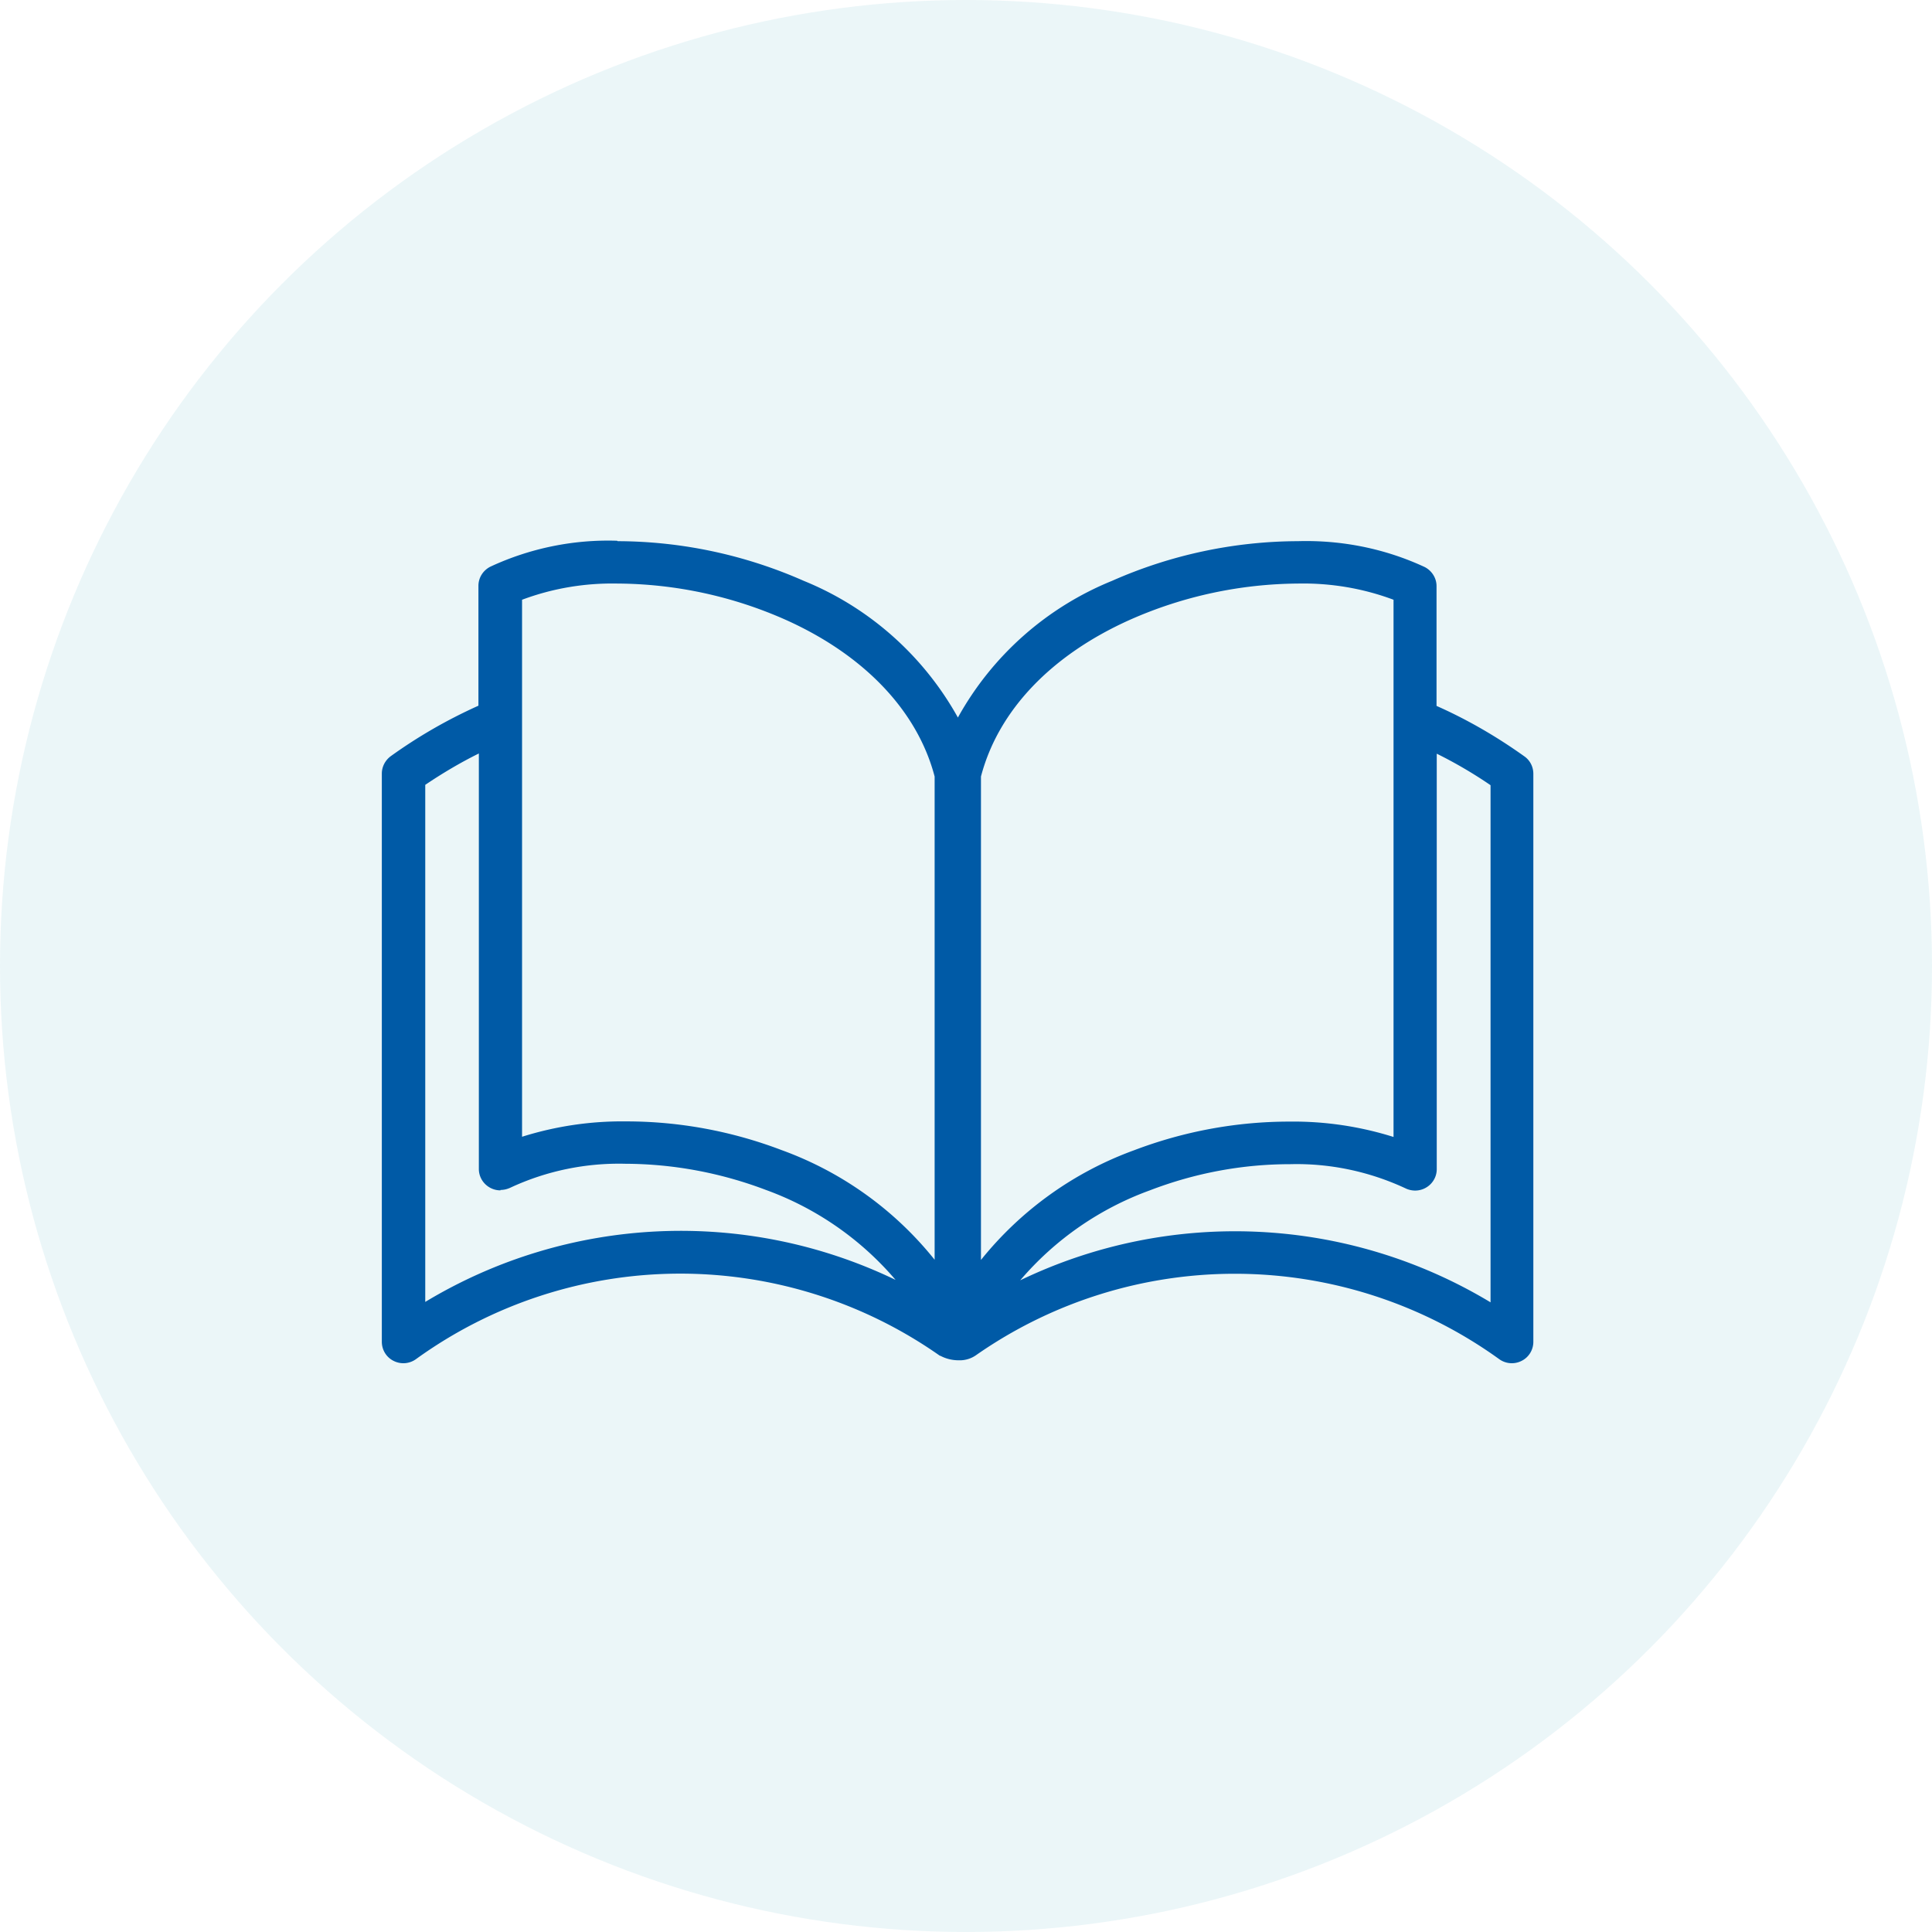 <svg id="_レイヤー_1" data-name="レイヤー 1" xmlns="http://www.w3.org/2000/svg" viewBox="0 0 93 93"><defs><style>.cls-1{fill:#005aa6}</style></defs><circle cx="46.5" cy="46.5" r="46.5" style="isolation:isolate" fill="#008eae" opacity=".08"/><path class="cls-1" d="M73.24 36.62c-1.35-.97-2.8-1.8-4.33-2.47v-5.93a.77.77 0 00-.42-.69c-3.61-1.86-9.85-1.58-14.85.67a14.518 14.518 0 00-7.53 6.93 14.518 14.518 0 00-7.53-6.93c-5-2.24-11.24-2.52-14.85-.67-.26.13-.42.4-.43.69v5.93c-1.53.67-2.98 1.49-4.33 2.47-.2.15-.32.38-.32.63v27.34c0 .3.17.57.43.7s.58.11.82-.06c7.6-5.48 17.83-5.55 25.5-.17.24.12.5.18.76.18.23.01.47-.05.66-.18 7.67-5.38 17.9-5.31 25.5.17.24.17.56.2.82.06.26-.13.43-.4.43-.7V37.25c0-.25-.12-.49-.33-.63m-26.27.73c.85-3.25 3.44-6 7.31-7.73 4.4-1.97 9.78-2.33 13.05-.9v26.37c-3.49-1.28-8.39-1.11-12.65.52a16.25 16.25 0 00-7.71 5.81V37.36zm-22.1-8.64c3.27-1.42 8.65-1.07 13.05.9 3.87 1.74 6.47 4.48 7.31 7.73V61.4a16.25 16.25 0 00-7.71-5.81c-2.36-.9-4.87-1.36-7.39-1.37-1.79-.02-3.57.26-5.26.84V28.69zm-4.65 34.41V37.65c.98-.68 2.01-1.27 3.08-1.78v20.4c0 .27.14.53.38.67s.53.15.77.03c3.13-1.61 8.16-1.57 12.51.09a14.79 14.79 0 017 5.27 23.564 23.564 0 00-23.74.79m51.76 0a23.588 23.588 0 00-23.74-.79c1.74-2.43 4.19-4.27 7-5.27 4.35-1.66 9.38-1.7 12.51-.09.24.13.54.12.77-.03.23-.14.38-.39.38-.67v-20.4c1.07.51 2.1 1.1 3.08 1.78v25.47z"/><path class="cls-1" d="M29.73 26.05c3.09.01 6.13.66 8.96 1.91 3.15 1.28 5.77 3.61 7.42 6.58 1.65-2.98 4.27-5.3 7.42-6.58 2.82-1.25 5.87-1.9 8.95-1.91 2.11-.06 4.2.36 6.11 1.25.34.18.56.53.56.91v5.77c1.49.66 2.9 1.48 4.23 2.43.27.19.43.5.43.84v27.34c0 .39-.22.75-.57.92a1.036 1.036 0 01-1.08-.09 21.757 21.757 0 00-25.2-.17c-.24.16-.52.24-.81.23-.31 0-.61-.07-.89-.22h-.02a21.723 21.723 0 00-25.21.16 1.036 1.036 0 01-1.08.09c-.35-.17-.57-.53-.57-.92V37.24c0-.33.16-.64.43-.84 1.32-.95 2.73-1.76 4.22-2.43V28.2c0-.39.22-.74.57-.92 1.91-.89 4.01-1.32 6.11-1.25zm16.38 9.66l-.23-.49a14.245 14.245 0 00-7.4-6.8 21.83 21.83 0 00-8.75-1.87c-2.03-.06-4.04.35-5.88 1.2-.18.09-.29.27-.29.47v6.1l-.15.07c-1.51.66-2.95 1.47-4.28 2.43-.14.1-.22.26-.22.43v27.34c0 .2.11.38.29.47a.55.55 0 00.57-.04 22.237 22.237 0 0125.77-.18c.2.1.41.14.63.14.18.01.36-.03.51-.13 3.74-2.63 8.2-4.04 12.77-4.03 4.67 0 9.23 1.46 13.01 4.2.09.07.2.1.32.1.09 0 .17-.02.24-.06.18-.09.29-.27.29-.47V37.25c0-.17-.08-.33-.22-.43-1.34-.96-2.77-1.78-4.28-2.44l-.15-.07v-6.1c0-.2-.11-.38-.29-.47-1.84-.85-3.86-1.26-5.88-1.19-3.01.01-5.99.65-8.75 1.87a14.245 14.245 0 00-7.4 6.8l-.23.49zm16.38-8.12c1.69-.04 3.37.26 4.94.88l.15.07v26.89l-.34-.12c-1.66-.57-3.41-.85-5.17-.83-2.49 0-4.97.46-7.3 1.35-3.05 1.1-5.7 3.09-7.6 5.72l-.46.66V37.28c.87-3.33 3.52-6.13 7.46-7.9 2.62-1.16 5.45-1.77 8.31-1.79zm4.59 1.28c-1.47-.55-3.03-.81-4.59-.78-2.79.02-5.55.61-8.11 1.75-3.79 1.7-6.33 4.37-7.16 7.54v23.27a16.85 16.85 0 017.37-5.28c2.39-.91 4.93-1.38 7.48-1.38 1.7-.02 3.39.23 5.01.74V28.88zm-37.36-1.28c2.86.02 5.69.63 8.31 1.79 3.94 1.77 6.58 4.57 7.45 7.9v24.93l-.46-.66c-1.9-2.63-4.55-4.62-7.6-5.72-2.33-.89-4.81-1.34-7.3-1.35-1.76-.02-3.51.26-5.17.83l-.34.12v-26.9l.15-.07c1.57-.62 3.25-.93 4.94-.89zm15.27 9.79c-.83-3.16-3.38-5.84-7.16-7.54a20.21 20.21 0 00-8.11-1.75c-1.57-.03-3.12.23-4.59.78v25.85c1.62-.51 3.31-.76 5.01-.74 2.56 0 5.09.47 7.48 1.38 2.9 1.05 5.45 2.88 7.37 5.28V37.37zm-21.44-1.9v20.8c0 .19.1.36.26.45.16.1.36.1.53.02 1.81-.85 3.79-1.26 5.78-1.21 2.37 0 4.72.44 6.93 1.29 2.86 1.03 5.35 2.9 7.12 5.37l-.33.36c-7.4-3.99-16.37-3.7-23.49.78l-.38.24V37.53l.11-.07c.99-.68 2.03-1.28 3.11-1.8l.36-.17zm.54 21.82c-.57 0-1.04-.46-1.04-1.03v-20c-.89.44-1.75.95-2.58 1.51v24.89c6.88-4.15 15.4-4.55 22.64-1.06a14.87 14.87 0 00-6.24-4.33c-2.16-.82-4.44-1.25-6.75-1.26-1.91-.05-3.81.34-5.55 1.15-.15.07-.31.11-.48.11zm44.57-21.82l.36.17c1.08.52 2.13 1.12 3.11 1.8l.11.07v26.05l-.38-.24a23.34 23.34 0 00-23.49-.78l-.33-.36c1.77-2.47 4.26-4.34 7.12-5.37 2.21-.84 4.56-1.28 6.93-1.29 2-.05 3.98.36 5.78 1.21.17.08.37.08.53-.02.16-.1.26-.27.26-.45v-20.8zm3.08 2.31c-.82-.56-1.69-1.07-2.58-1.51v20c0 .57-.47 1.03-1.04 1.03-.16 0-.33-.04-.47-.11-1.74-.81-3.64-1.21-5.55-1.16-2.31 0-4.59.43-6.75 1.26a14.87 14.87 0 00-6.24 4.33 23.823 23.823 0 0122.64 1.06V37.8z"/></svg>